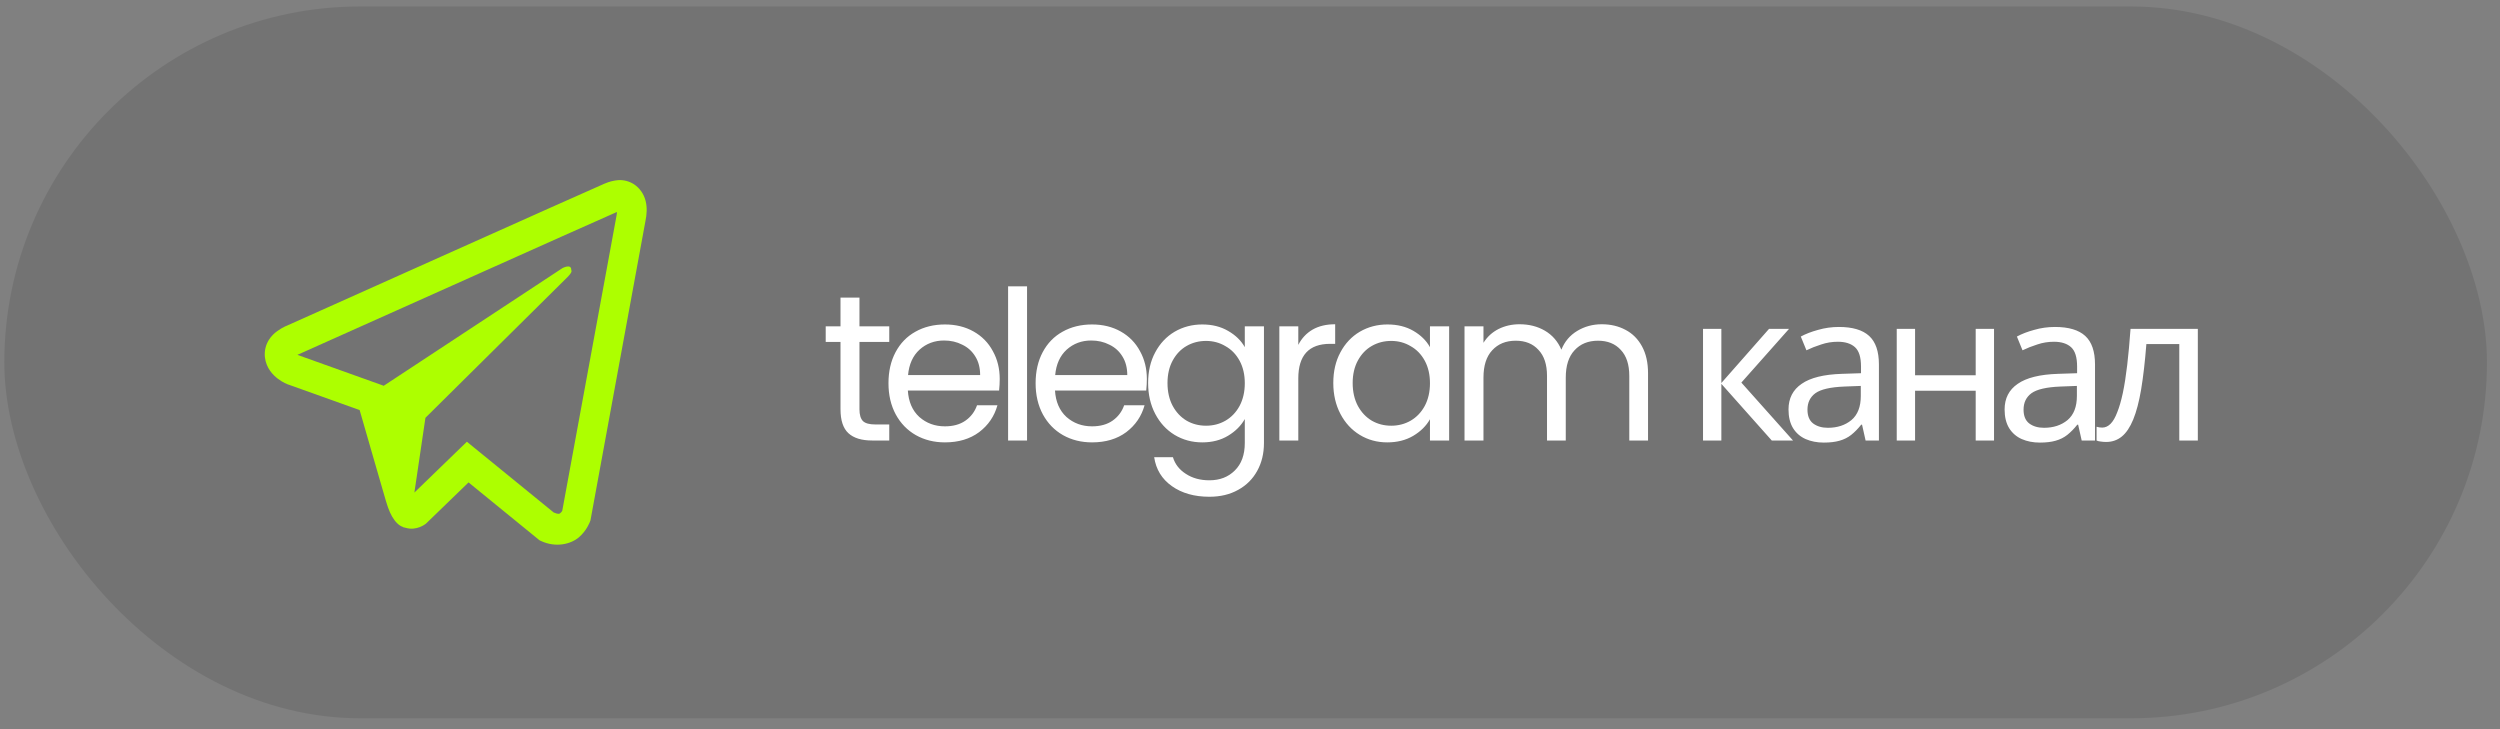 <?xml version="1.0" encoding="UTF-8"?> <svg xmlns="http://www.w3.org/2000/svg" width="144" height="42" viewBox="0 0 144 42" fill="none"><rect x="0" y="0" width="144" height="42" fill="#808080" stroke="none"/><g data-figma-bg-blur-radius="20"><rect x="0.249" y="0.373" width="143" height="41" rx="20.5" fill="black" fill-opacity="0.1"></rect><path d="M35.621 10.375C35.349 10.396 35.083 10.464 34.831 10.575H34.827C34.586 10.677 33.438 11.191 31.696 11.967L25.447 14.763C20.963 16.77 16.556 18.745 16.556 18.745L16.609 18.723C16.609 18.723 16.304 18.829 15.988 19.06C15.792 19.193 15.623 19.366 15.492 19.57C15.305 19.863 15.222 20.216 15.257 20.568C15.333 21.218 15.73 21.607 16.013 21.822C16.301 22.039 16.576 22.141 16.576 22.141H16.582L20.716 23.621C20.901 24.253 21.975 28.005 22.233 28.87C22.385 29.386 22.534 29.71 22.718 29.955C22.808 30.081 22.914 30.187 23.04 30.272C23.105 30.312 23.176 30.344 23.248 30.367L23.206 30.356C23.218 30.36 23.228 30.37 23.238 30.374C23.272 30.384 23.295 30.387 23.338 30.394C23.992 30.605 24.518 30.174 24.518 30.174L24.547 30.15L26.988 27.787L31.077 31.121L31.17 31.164C32.023 31.56 32.885 31.339 33.343 30.95C33.802 30.556 33.98 30.054 33.98 30.054L34.011 29.973L37.171 12.768C37.261 12.342 37.283 11.945 37.184 11.559C37.082 11.168 36.846 10.833 36.523 10.617C36.252 10.443 35.938 10.358 35.621 10.375ZM35.534 12.22C35.532 12.276 35.541 12.268 35.518 12.378V12.389L32.387 29.415C32.374 29.439 32.35 29.491 32.287 29.544C32.222 29.6 32.169 29.635 31.895 29.52L26.892 25.444L23.869 28.371L24.505 24.065L32.678 15.97C33.015 15.636 32.904 15.566 32.904 15.566C32.926 15.158 32.393 15.446 32.393 15.446L22.087 22.231L22.084 22.213L17.144 20.445V20.442L17.132 20.438C17.14 20.436 17.149 20.432 17.157 20.429L17.185 20.414L17.211 20.403L26.104 16.422C28.35 15.418 30.611 14.407 32.35 13.626C34.09 12.849 35.375 12.281 35.448 12.248C35.518 12.221 35.484 12.22 35.534 12.22Z" fill="#ADFF00"></path><path d="M49.505 19.697V23.573C49.505 23.893 49.573 24.121 49.709 24.257C49.845 24.385 50.081 24.449 50.417 24.449H51.221V25.373H50.237C49.629 25.373 49.173 25.233 48.869 24.953C48.565 24.673 48.413 24.213 48.413 23.573V19.697H47.561V18.797H48.413V17.141H49.505V18.797H51.221V19.697H49.505ZM57.584 21.833C57.584 22.041 57.572 22.261 57.548 22.493H52.292C52.332 23.141 52.552 23.649 52.952 24.017C53.36 24.377 53.852 24.557 54.428 24.557C54.9 24.557 55.292 24.449 55.604 24.233C55.924 24.009 56.148 23.713 56.276 23.345H57.452C57.276 23.977 56.924 24.493 56.396 24.893C55.868 25.285 55.212 25.481 54.428 25.481C53.804 25.481 53.244 25.341 52.748 25.061C52.26 24.781 51.876 24.385 51.596 23.873C51.316 23.353 51.176 22.753 51.176 22.073C51.176 21.393 51.312 20.797 51.584 20.285C51.856 19.773 52.236 19.381 52.724 19.109C53.22 18.829 53.788 18.689 54.428 18.689C55.052 18.689 55.604 18.825 56.084 19.097C56.564 19.369 56.932 19.745 57.188 20.225C57.452 20.697 57.584 21.233 57.584 21.833ZM56.456 21.605C56.456 21.189 56.364 20.833 56.18 20.537C55.996 20.233 55.744 20.005 55.424 19.853C55.112 19.693 54.764 19.613 54.38 19.613C53.828 19.613 53.356 19.789 52.964 20.141C52.58 20.493 52.36 20.981 52.304 21.605H56.456ZM59.158 16.493V25.373H58.066V16.493H59.158ZM66.059 21.833C66.059 22.041 66.047 22.261 66.023 22.493H60.767C60.807 23.141 61.027 23.649 61.427 24.017C61.835 24.377 62.327 24.557 62.903 24.557C63.375 24.557 63.767 24.449 64.079 24.233C64.399 24.009 64.623 23.713 64.751 23.345H65.927C65.751 23.977 65.399 24.493 64.871 24.893C64.343 25.285 63.687 25.481 62.903 25.481C62.279 25.481 61.719 25.341 61.223 25.061C60.735 24.781 60.351 24.385 60.071 23.873C59.791 23.353 59.651 22.753 59.651 22.073C59.651 21.393 59.787 20.797 60.059 20.285C60.331 19.773 60.711 19.381 61.199 19.109C61.695 18.829 62.263 18.689 62.903 18.689C63.527 18.689 64.079 18.825 64.559 19.097C65.039 19.369 65.407 19.745 65.663 20.225C65.927 20.697 66.059 21.233 66.059 21.833ZM64.931 21.605C64.931 21.189 64.839 20.833 64.655 20.537C64.471 20.233 64.219 20.005 63.899 19.853C63.587 19.693 63.239 19.613 62.855 19.613C62.303 19.613 61.831 19.789 61.439 20.141C61.055 20.493 60.835 20.981 60.779 21.605H64.931ZM69.252 18.689C69.82 18.689 70.316 18.813 70.74 19.061C71.172 19.309 71.492 19.621 71.7 19.997V18.797H72.804V25.517C72.804 26.117 72.676 26.649 72.42 27.113C72.164 27.585 71.796 27.953 71.316 28.217C70.844 28.481 70.292 28.613 69.66 28.613C68.796 28.613 68.076 28.409 67.5 28.001C66.924 27.593 66.584 27.037 66.48 26.333H67.56C67.68 26.733 67.928 27.053 68.304 27.293C68.68 27.541 69.132 27.665 69.66 27.665C70.26 27.665 70.748 27.477 71.124 27.101C71.508 26.725 71.7 26.197 71.7 25.517V24.137C71.484 24.521 71.164 24.841 70.74 25.097C70.316 25.353 69.82 25.481 69.252 25.481C68.668 25.481 68.136 25.337 67.656 25.049C67.184 24.761 66.812 24.357 66.54 23.837C66.268 23.317 66.132 22.725 66.132 22.061C66.132 21.389 66.268 20.801 66.54 20.297C66.812 19.785 67.184 19.389 67.656 19.109C68.136 18.829 68.668 18.689 69.252 18.689ZM71.7 22.073C71.7 21.577 71.6 21.145 71.4 20.777C71.2 20.409 70.928 20.129 70.584 19.937C70.248 19.737 69.876 19.637 69.468 19.637C69.06 19.637 68.688 19.733 68.352 19.925C68.016 20.117 67.748 20.397 67.548 20.765C67.348 21.133 67.248 21.565 67.248 22.061C67.248 22.565 67.348 23.005 67.548 23.381C67.748 23.749 68.016 24.033 68.352 24.233C68.688 24.425 69.06 24.521 69.468 24.521C69.876 24.521 70.248 24.425 70.584 24.233C70.928 24.033 71.2 23.749 71.4 23.381C71.6 23.005 71.7 22.569 71.7 22.073ZM74.782 19.865C74.974 19.489 75.246 19.197 75.598 18.989C75.958 18.781 76.394 18.677 76.906 18.677V19.805H76.618C75.394 19.805 74.782 20.469 74.782 21.797V25.373H73.69V18.797H74.782V19.865ZM76.798 22.061C76.798 21.389 76.934 20.801 77.206 20.297C77.478 19.785 77.85 19.389 78.322 19.109C78.802 18.829 79.334 18.689 79.918 18.689C80.494 18.689 80.994 18.813 81.418 19.061C81.842 19.309 82.158 19.621 82.366 19.997V18.797H83.47V25.373H82.366V24.149C82.15 24.533 81.826 24.853 81.394 25.109C80.97 25.357 80.474 25.481 79.906 25.481C79.322 25.481 78.794 25.337 78.322 25.049C77.85 24.761 77.478 24.357 77.206 23.837C76.934 23.317 76.798 22.725 76.798 22.061ZM82.366 22.073C82.366 21.577 82.266 21.145 82.066 20.777C81.866 20.409 81.594 20.129 81.25 19.937C80.914 19.737 80.542 19.637 80.134 19.637C79.726 19.637 79.354 19.733 79.018 19.925C78.682 20.117 78.414 20.397 78.214 20.765C78.014 21.133 77.914 21.565 77.914 22.061C77.914 22.565 78.014 23.005 78.214 23.381C78.414 23.749 78.682 24.033 79.018 24.233C79.354 24.425 79.726 24.521 80.134 24.521C80.542 24.521 80.914 24.425 81.25 24.233C81.594 24.033 81.866 23.749 82.066 23.381C82.266 23.005 82.366 22.569 82.366 22.073ZM92.263 18.677C92.775 18.677 93.231 18.785 93.632 19.001C94.031 19.209 94.347 19.525 94.579 19.949C94.811 20.373 94.927 20.889 94.927 21.497V25.373H93.847V21.653C93.847 20.997 93.683 20.497 93.356 20.153C93.035 19.801 92.6 19.625 92.047 19.625C91.48 19.625 91.028 19.809 90.692 20.177C90.356 20.537 90.188 21.061 90.188 21.749V25.373H89.108V21.653C89.108 20.997 88.944 20.497 88.615 20.153C88.296 19.801 87.859 19.625 87.308 19.625C86.74 19.625 86.287 19.809 85.951 20.177C85.615 20.537 85.448 21.061 85.448 21.749V25.373H84.356V18.797H85.448V19.745C85.663 19.401 85.951 19.137 86.311 18.953C86.68 18.769 87.084 18.677 87.523 18.677C88.076 18.677 88.564 18.801 88.987 19.049C89.412 19.297 89.728 19.661 89.936 20.141C90.12 19.677 90.424 19.317 90.847 19.061C91.272 18.805 91.743 18.677 92.263 18.677ZM101.898 18.941H103.05L100.302 22.037L103.278 25.373H102.054L99.15 22.109V25.373H98.094V18.941H99.15V22.061L101.898 18.941ZM105.922 18.833C106.706 18.833 107.286 19.005 107.662 19.349C108.038 19.693 108.226 20.241 108.226 20.993V25.373H107.458L107.254 24.461H107.206C107.022 24.693 106.83 24.889 106.63 25.049C106.438 25.201 106.214 25.313 105.958 25.385C105.71 25.457 105.406 25.493 105.046 25.493C104.662 25.493 104.314 25.425 104.002 25.289C103.698 25.153 103.458 24.945 103.282 24.665C103.106 24.377 103.018 24.017 103.018 23.585C103.018 22.945 103.27 22.453 103.774 22.109C104.278 21.757 105.054 21.565 106.102 21.533L107.194 21.497V21.113C107.194 20.577 107.078 20.205 106.846 19.997C106.614 19.789 106.286 19.685 105.862 19.685C105.526 19.685 105.206 19.737 104.902 19.841C104.598 19.937 104.314 20.049 104.05 20.177L103.726 19.385C104.006 19.233 104.338 19.105 104.722 19.001C105.106 18.889 105.506 18.833 105.922 18.833ZM106.234 22.265C105.434 22.297 104.878 22.425 104.566 22.649C104.262 22.873 104.11 23.189 104.11 23.597C104.11 23.957 104.218 24.221 104.434 24.389C104.658 24.557 104.942 24.641 105.286 24.641C105.83 24.641 106.282 24.493 106.642 24.197C107.002 23.893 107.182 23.429 107.182 22.805V22.229L106.234 22.265ZM110.308 18.941V21.617H113.8V18.941H114.856V25.373H113.8V22.505H110.308V25.373H109.252V18.941H110.308ZM118.369 18.833C119.153 18.833 119.733 19.005 120.109 19.349C120.485 19.693 120.673 20.241 120.673 20.993V25.373H119.905L119.701 24.461H119.653C119.469 24.693 119.277 24.889 119.077 25.049C118.885 25.201 118.661 25.313 118.405 25.385C118.157 25.457 117.853 25.493 117.493 25.493C117.109 25.493 116.761 25.425 116.449 25.289C116.145 25.153 115.905 24.945 115.729 24.665C115.553 24.377 115.465 24.017 115.465 23.585C115.465 22.945 115.717 22.453 116.221 22.109C116.725 21.757 117.501 21.565 118.549 21.533L119.641 21.497V21.113C119.641 20.577 119.525 20.205 119.293 19.997C119.061 19.789 118.733 19.685 118.309 19.685C117.973 19.685 117.653 19.737 117.349 19.841C117.045 19.937 116.761 20.049 116.497 20.177L116.173 19.385C116.453 19.233 116.785 19.105 117.169 19.001C117.553 18.889 117.953 18.833 118.369 18.833ZM118.681 22.265C117.881 22.297 117.325 22.425 117.013 22.649C116.709 22.873 116.557 23.189 116.557 23.597C116.557 23.957 116.665 24.221 116.881 24.389C117.105 24.557 117.389 24.641 117.733 24.641C118.277 24.641 118.729 24.493 119.089 24.197C119.449 23.893 119.629 23.429 119.629 22.805V22.229L118.681 22.265ZM126.595 25.373H125.527V19.817H123.631C123.551 20.833 123.451 21.701 123.331 22.421C123.211 23.133 123.059 23.713 122.875 24.161C122.691 24.609 122.471 24.937 122.215 25.145C121.959 25.353 121.659 25.457 121.315 25.457C121.211 25.457 121.107 25.449 121.003 25.433C120.907 25.425 120.827 25.405 120.763 25.373V24.581C120.811 24.597 120.863 24.609 120.919 24.617C120.975 24.625 121.031 24.629 121.087 24.629C121.263 24.629 121.423 24.557 121.567 24.413C121.711 24.269 121.839 24.049 121.951 23.753C122.071 23.457 122.179 23.085 122.275 22.637C122.371 22.181 122.455 21.645 122.527 21.029C122.599 20.413 122.663 19.717 122.719 18.941H126.595V25.373Z" fill="white"></path></g><defs><clipPath id="bgblur_0_16_308_clip_path" transform="translate(19.751 19.627)"><rect x="0.249" y="0.373" width="143" height="41" rx="20.5"></rect></clipPath></defs></svg> 
